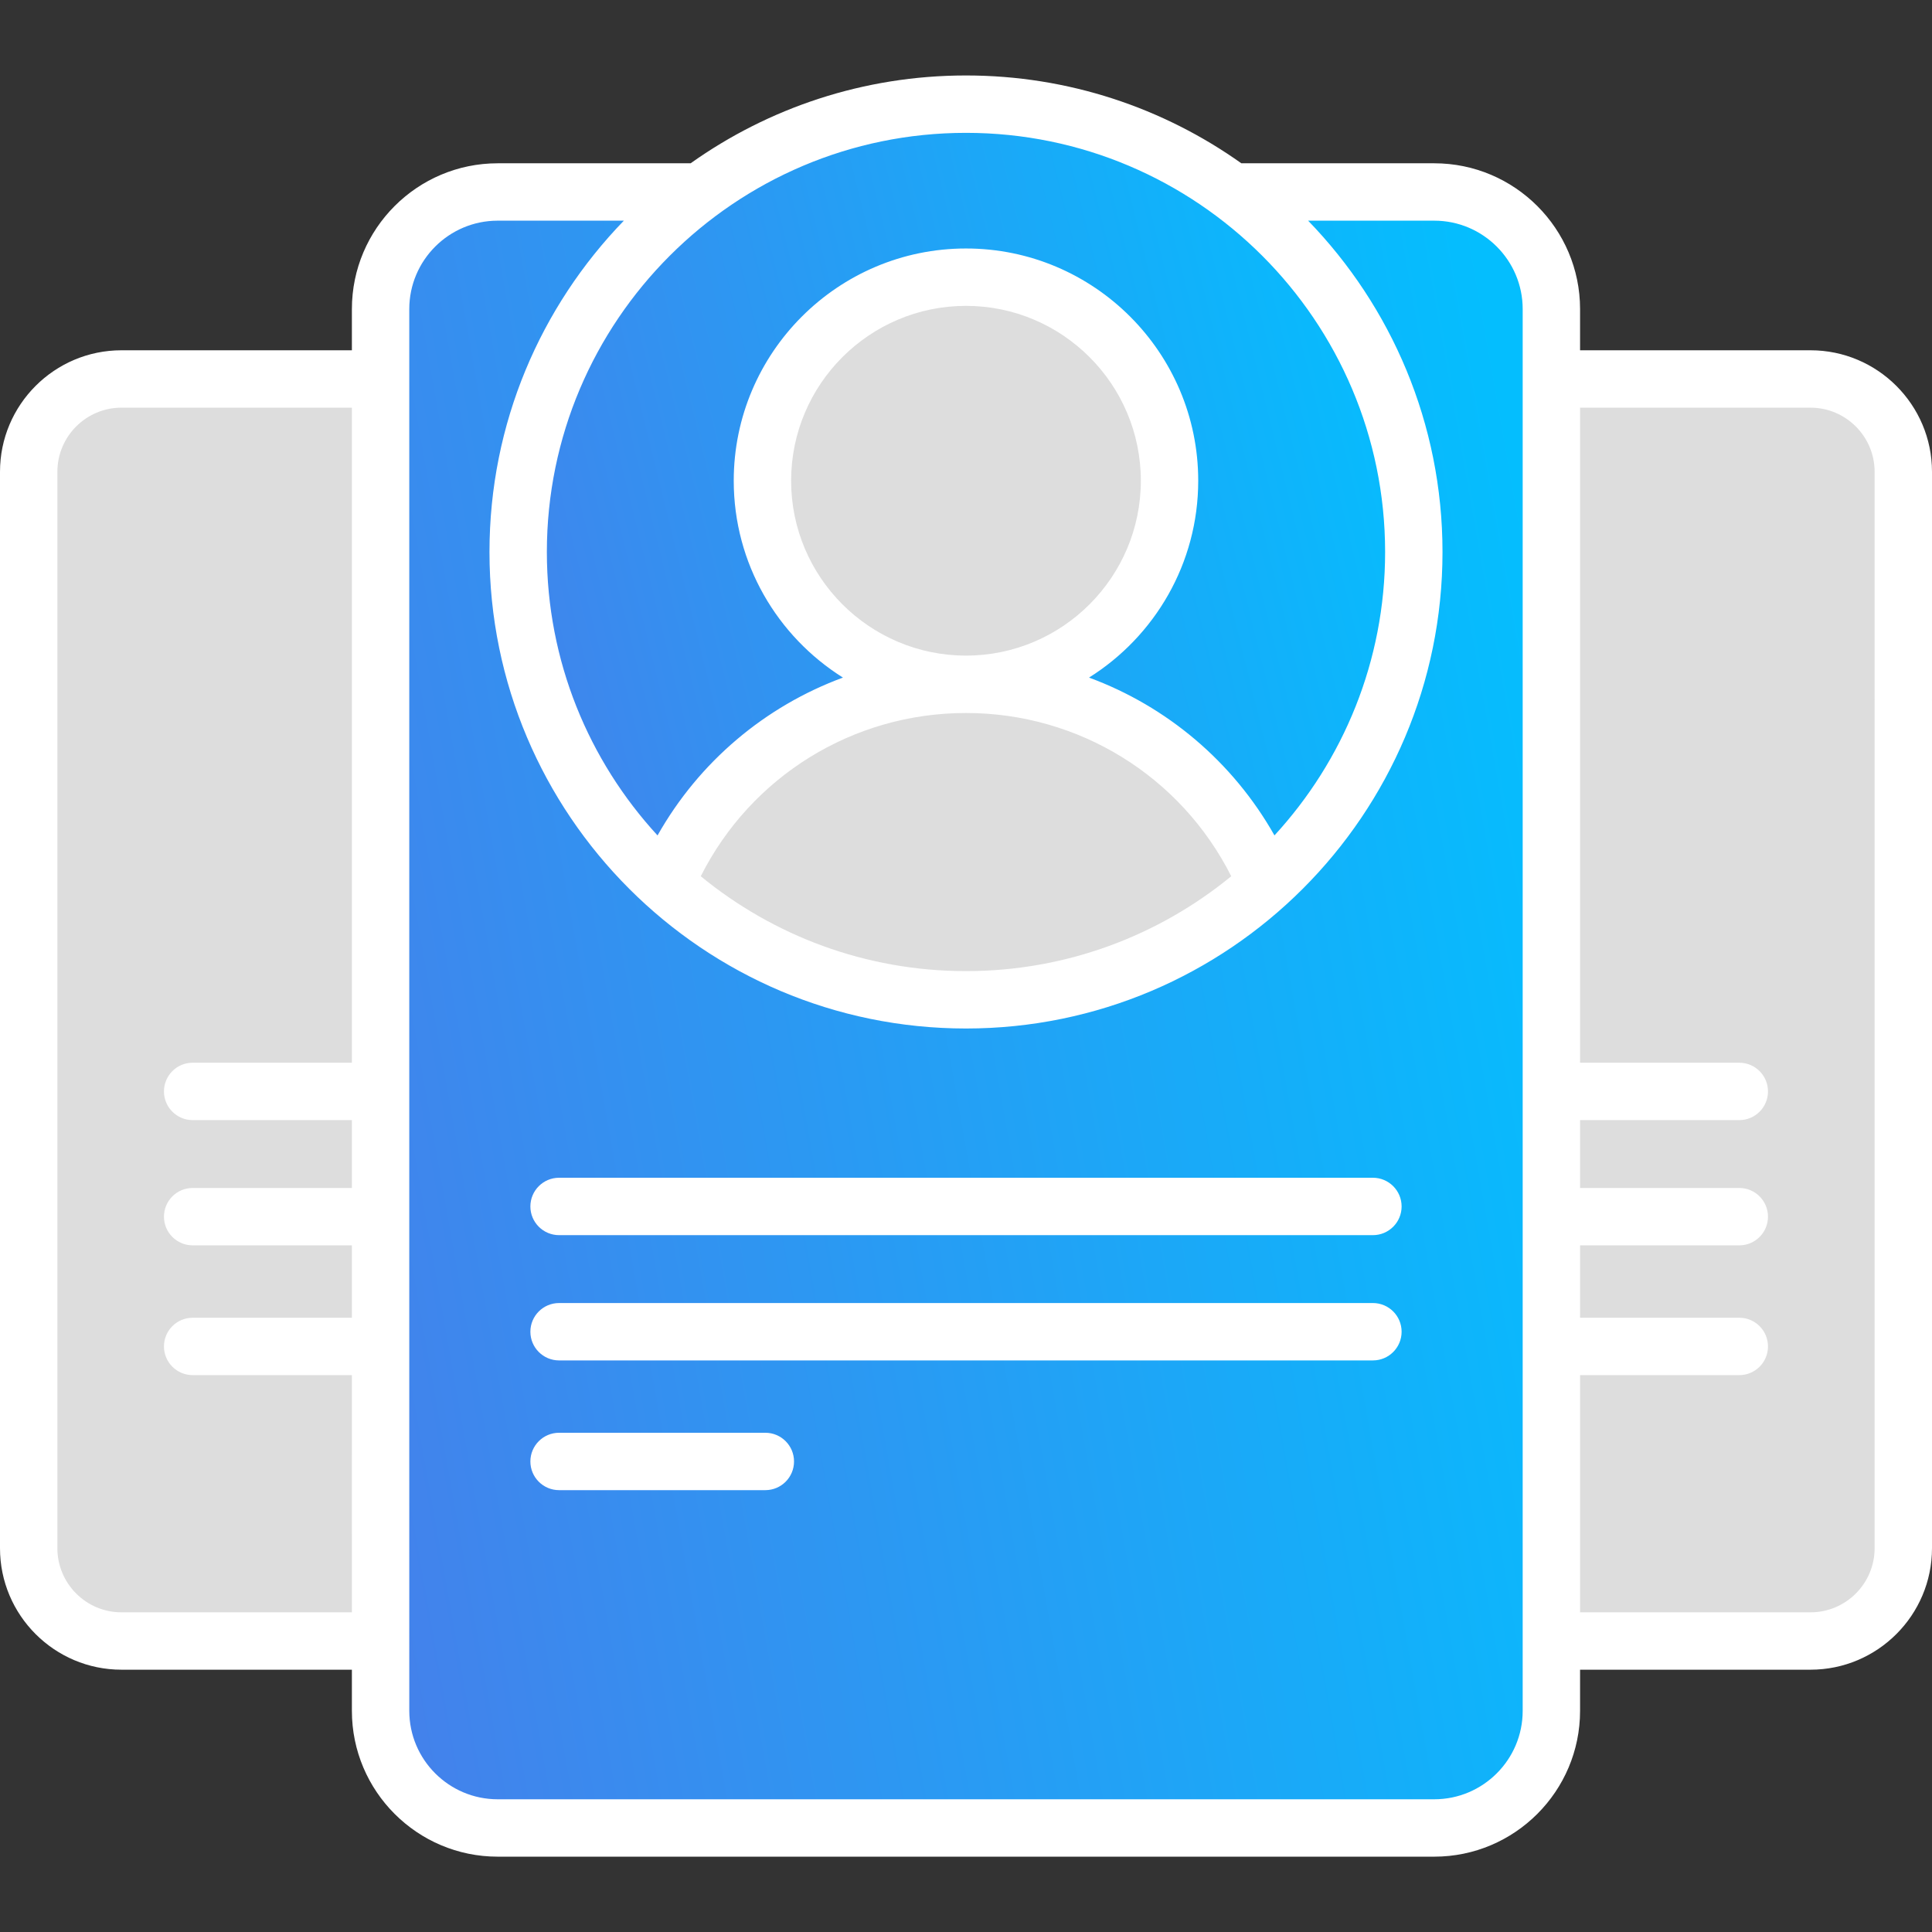 <?xml version="1.0" encoding="UTF-8"?> <svg xmlns="http://www.w3.org/2000/svg" width="151" height="151" viewBox="0 0 151 151" fill="none"><rect x="0" y="0" width="151" height="151" fill="#333333" stroke="none"/> <path d="M9.494 29.62H66.377V128.258H9.494C5.487 128.258 2.243 125.01 2.243 121.003V36.871C2.243 32.864 5.487 29.62 9.494 29.62V29.62Z" fill="#DDDDDD"></path> <path d="M148.757 36.871V121.003C148.757 125.01 145.511 128.258 141.506 128.258H75.5V29.62H141.506C145.511 29.62 148.757 32.864 148.757 36.871V36.871Z" fill="#DDDDDD"></path> <path d="M112.1 15.004H38.899C33.844 15.004 29.746 19.102 29.746 24.157V133.717C29.746 138.772 33.844 142.871 38.899 142.871H112.1C117.155 142.871 121.254 138.772 121.254 133.717V24.157C121.254 19.102 117.155 15.004 112.1 15.004V15.004Z" fill="url(#paint0_linear)"></path> <path d="M110.499 43.142C110.499 62.472 94.829 78.142 75.499 78.142C56.169 78.142 40.499 62.472 40.499 43.142C40.499 23.812 56.169 8.142 75.499 8.142C94.829 8.142 110.499 23.812 110.499 43.142Z" fill="url(#paint1_linear)"></path> <path d="M98.98 69.097C92.77 74.718 84.535 78.142 75.498 78.142C66.465 78.142 58.228 74.718 52.018 69.101C55.863 59.927 64.928 53.486 75.498 53.486C86.065 53.486 95.132 59.927 98.98 69.097Z" fill="#DDDDDD"></path> <path d="M91.408 37.573C91.408 46.359 84.285 53.482 75.499 53.482C66.712 53.482 59.589 46.359 59.589 37.573C59.589 28.787 66.712 21.664 75.499 21.664C84.285 21.664 91.408 28.787 91.408 37.573Z" fill="#DDDDDD"></path> <path d="M148.757 56.919C149.997 56.919 151 55.914 151 54.676V36.873C151 31.637 146.74 27.377 141.504 27.377H123.494V24.157C123.494 17.874 118.382 12.762 112.099 12.762H97.02C90.939 8.441 83.51 5.898 75.499 5.898C67.488 5.898 60.059 8.441 53.978 12.762H38.899C32.615 12.762 27.503 17.874 27.503 24.157V27.377H9.493C4.258 27.377 0 31.636 0 36.871V121.007C0 126.242 4.258 130.499 9.493 130.499H27.503V133.717C27.503 140 32.615 145.112 38.897 145.112H112.098C118.382 145.112 123.494 140 123.494 133.717V130.499H141.504C146.74 130.499 151 126.239 151 121.003V54.743C151 53.505 149.995 52.5 148.757 52.5C147.519 52.5 146.515 53.505 146.515 54.743V121.004C146.515 123.767 144.266 126.015 141.504 126.015H123.494V107.476H135.939C137.178 107.476 138.181 106.473 138.181 105.234C138.181 103.996 137.178 102.991 135.939 102.991H123.494V97.333H135.939C137.178 97.333 138.181 96.33 138.181 95.092C138.181 93.853 137.178 92.849 135.939 92.849H123.494V87.545H135.939C137.178 87.545 138.181 86.54 138.181 85.302C138.181 84.063 137.178 83.06 135.939 83.06H123.494V31.863H141.504C144.266 31.863 146.515 34.111 146.515 36.873V54.676C146.515 55.914 147.519 56.919 148.757 56.919ZM108.257 43.142C108.257 51.676 104.975 59.458 99.609 65.293C96.352 59.529 91.191 55.199 85.116 52.958C90.237 49.745 93.65 44.052 93.65 37.573C93.65 27.564 85.508 19.421 75.499 19.421C65.49 19.421 57.347 27.565 57.347 37.573C57.347 44.052 60.761 49.745 65.883 52.958C59.806 55.2 54.646 59.529 51.391 65.295C46.024 59.459 42.741 51.677 42.741 43.142C42.741 25.079 57.436 10.383 75.499 10.383C93.562 10.383 108.257 25.079 108.257 43.142ZM75.499 51.24C67.963 51.24 61.832 45.109 61.832 37.573C61.832 30.037 67.963 23.906 75.499 23.906C83.034 23.906 89.165 30.037 89.165 37.573C89.165 45.109 83.034 51.24 75.499 51.24ZM75.5 55.726C84.333 55.726 92.301 60.685 96.23 68.485C90.579 73.116 83.358 75.9 75.499 75.9C67.641 75.9 60.421 73.118 54.77 68.486C58.696 60.685 66.664 55.726 75.5 55.726ZM119.009 133.717C119.009 137.528 115.909 140.627 112.099 140.627H38.899C35.088 140.627 31.989 137.528 31.989 133.717L31.988 113.738C31.988 112.5 30.983 111.495 29.744 111.495C28.506 111.495 27.502 112.5 27.502 113.738L27.503 126.015H9.493C6.731 126.015 4.485 123.768 4.485 121.007V36.871C4.485 34.11 6.731 31.862 9.493 31.862H27.503V83.058H15.058C13.819 83.058 12.815 84.063 12.815 85.302C12.815 86.54 13.819 87.545 15.058 87.545H27.503V92.849H15.058C13.819 92.849 12.815 93.852 12.815 95.092C12.815 96.33 13.819 97.333 15.058 97.333H27.503V102.991H15.058C13.819 102.991 12.815 103.995 12.815 105.233C12.815 106.471 13.819 107.476 15.058 107.476H27.503V113.738C27.503 114.977 28.506 115.981 29.746 115.981C30.984 115.981 31.988 114.977 31.988 113.738V24.157C31.988 20.347 35.088 17.247 38.897 17.247H48.759C42.261 23.954 38.256 33.089 38.256 43.142C38.256 63.678 54.963 80.385 75.499 80.385C96.035 80.385 112.742 63.678 112.742 43.142C112.742 33.089 108.736 23.954 102.239 17.247H112.098C115.909 17.247 119.009 20.347 119.009 24.157V133.717Z" fill="white"></path> <path d="M107.302 92.05H43.696C42.458 92.05 41.453 93.055 41.453 94.293C41.453 95.532 42.458 96.536 43.696 96.536H107.304C108.542 96.536 109.546 95.532 109.546 94.293C109.546 93.055 108.542 92.05 107.302 92.05V92.05Z" fill="white"></path> <path d="M107.302 101.842H43.696C42.458 101.842 41.453 102.846 41.453 104.084C41.453 105.323 42.458 106.327 43.696 106.327H107.304C108.542 106.327 109.546 105.323 109.546 104.084C109.546 102.846 108.542 101.842 107.302 101.842V101.842Z" fill="white"></path> <path d="M59.816 111.981H43.696C42.458 111.981 41.453 112.986 41.453 114.224C41.453 115.463 42.458 116.466 43.696 116.466H59.816C61.055 116.466 62.059 115.463 62.059 114.224C62.059 112.986 61.055 111.981 59.816 111.981Z" fill="white"></path> <defs> <linearGradient id="paint0_linear" x1="29.746" y1="128.886" x2="131.903" y2="110.834" gradientUnits="userSpaceOnUse"> <stop stop-color="#4481EB"></stop> <stop offset="1" stop-color="#04BEFE"></stop> </linearGradient> <linearGradient id="paint1_linear" x1="40.499" y1="70.486" x2="116.455" y2="51.731" gradientUnits="userSpaceOnUse"> <stop stop-color="#4481EB"></stop> <stop offset="1" stop-color="#04BEFE"></stop> </linearGradient> </defs> </svg> 
